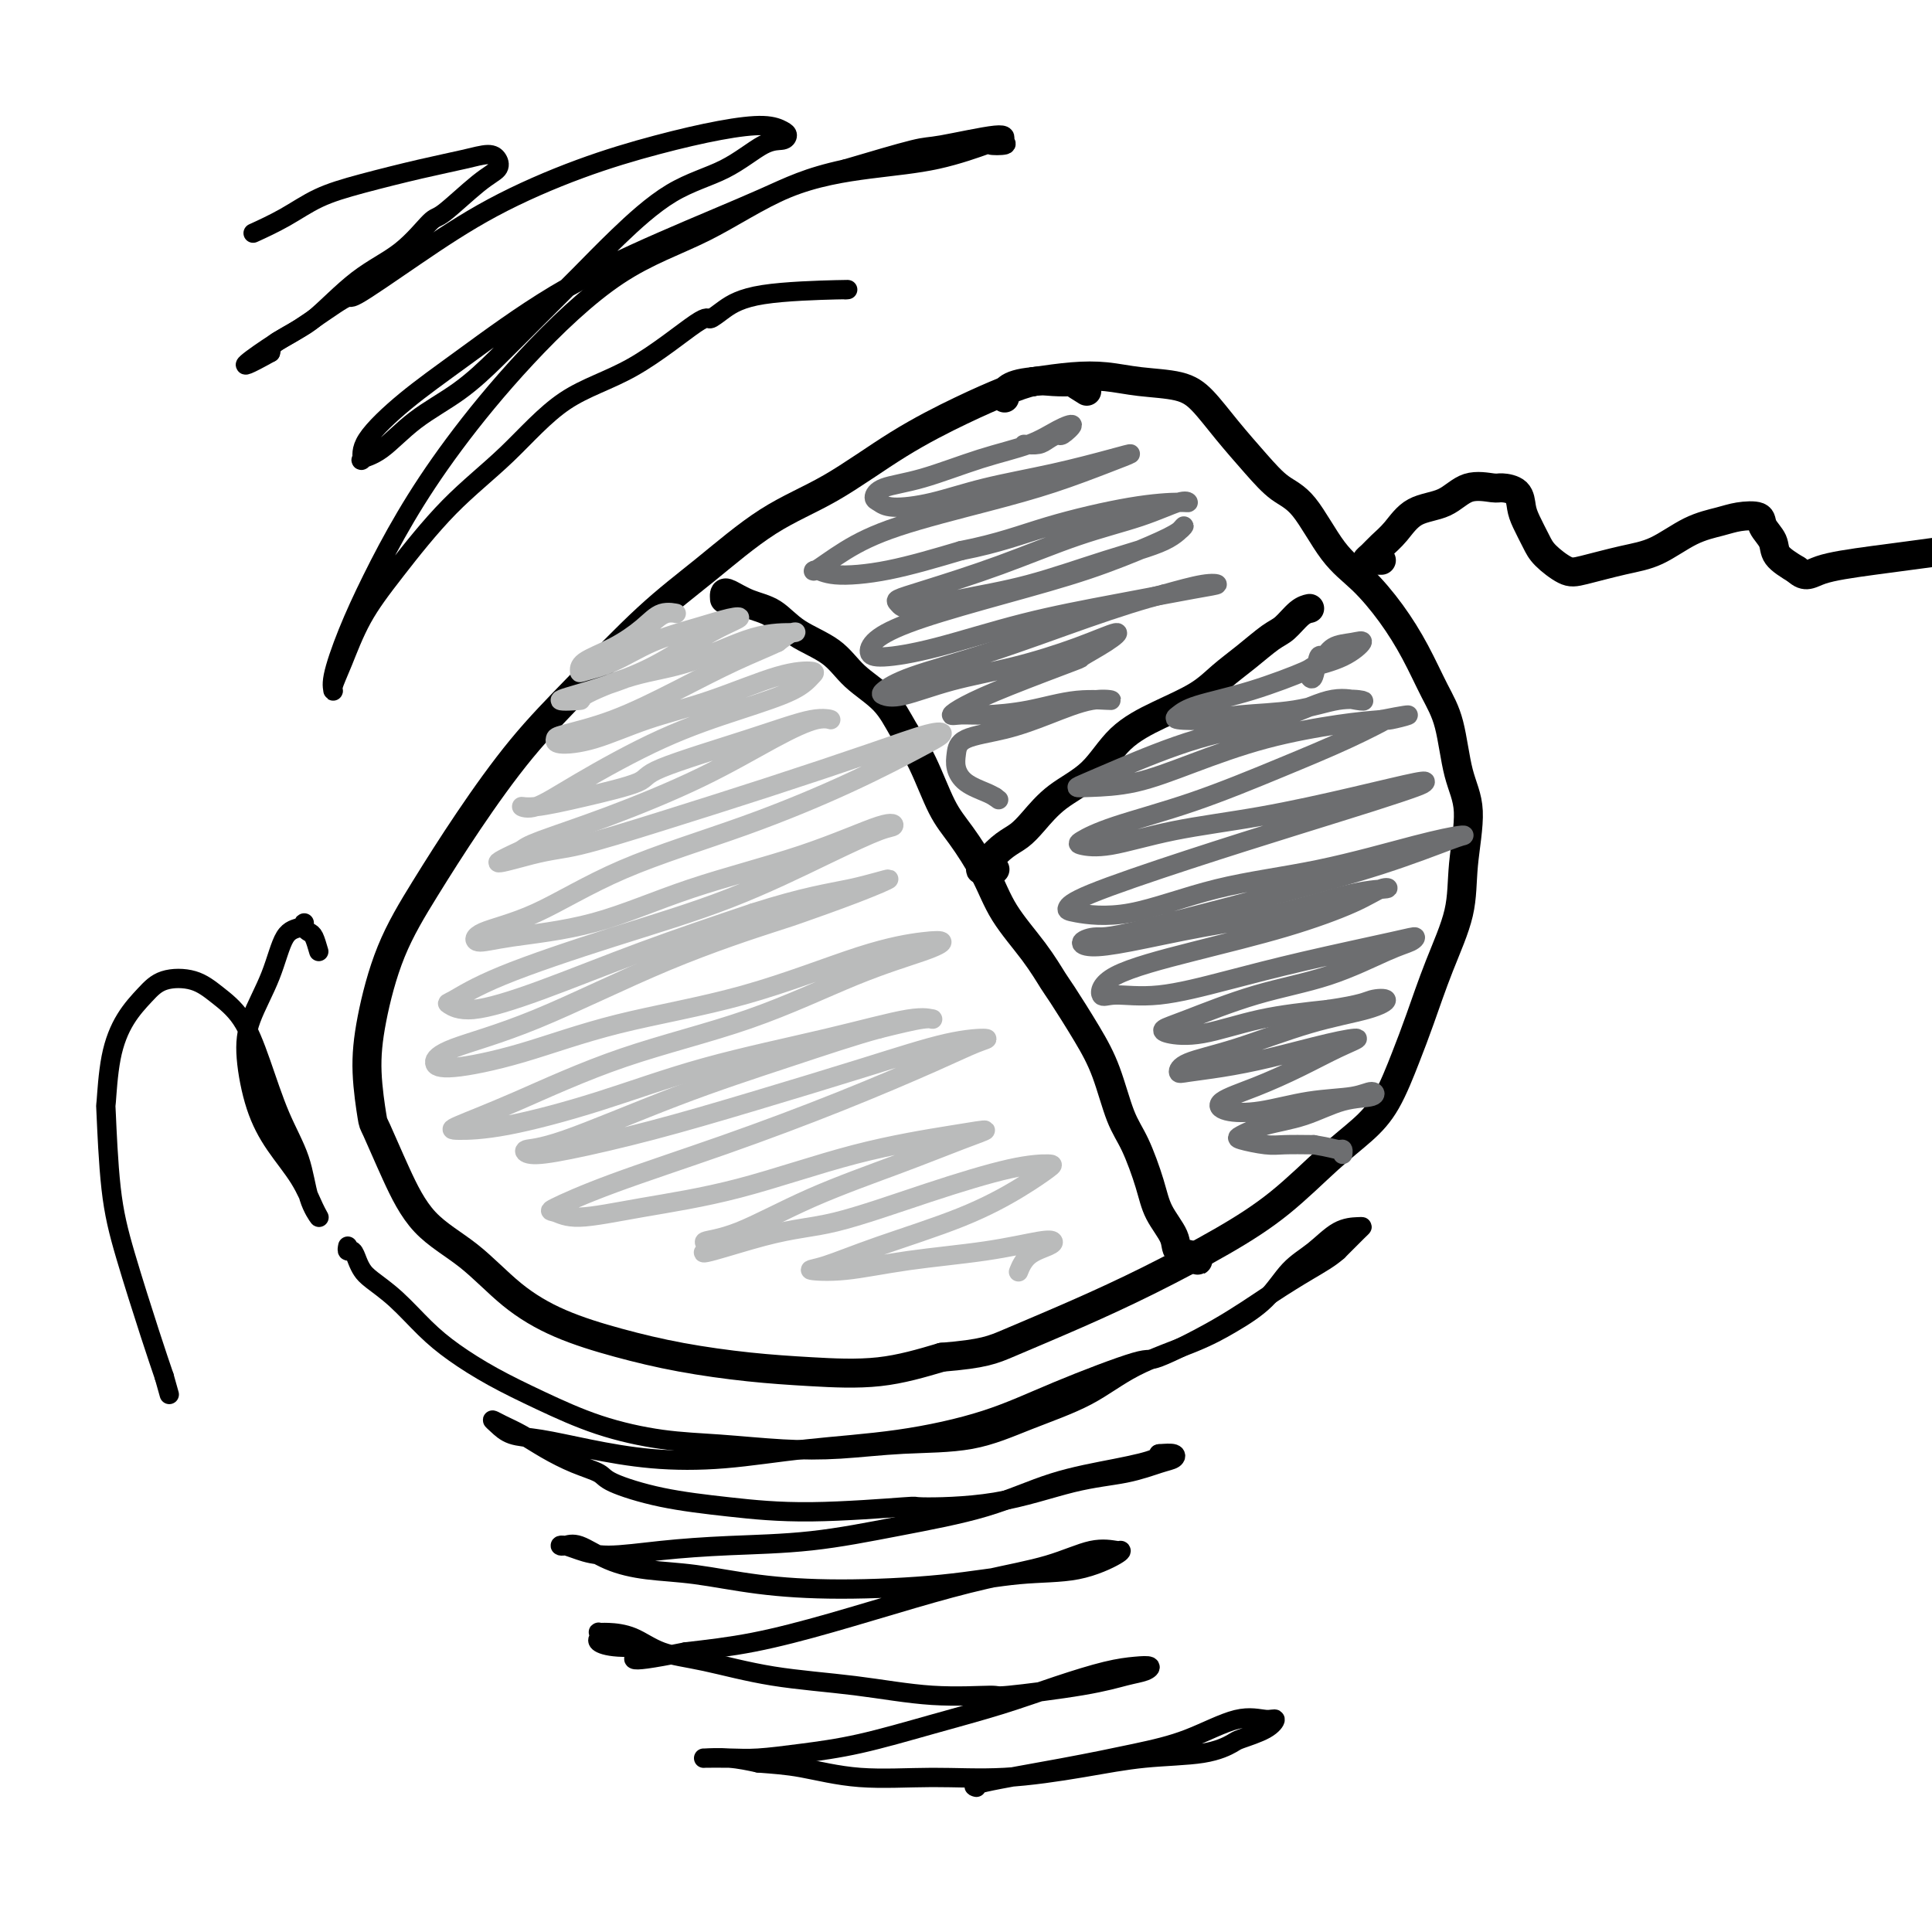 <svg viewBox='0 0 400 400' version='1.1' xmlns='http://www.w3.org/2000/svg' xmlns:xlink='http://www.w3.org/1999/xlink'><g fill='none' stroke='#000000' stroke-width='6' stroke-linecap='round' stroke-linejoin='round'><path d='M225,81c-1.366,-0.843 -2.732,-1.685 -3,-2c-0.268,-0.315 0.563,-0.102 0,0c-0.563,0.102 -2.521,0.095 -4,0c-1.479,-0.095 -2.480,-0.277 -4,0c-1.520,0.277 -3.559,1.013 -6,2c-2.441,0.987 -5.285,2.225 -9,4c-3.715,1.775 -8.300,4.088 -13,7c-4.700,2.912 -9.516,6.423 -14,9c-4.484,2.577 -8.638,4.219 -13,7c-4.362,2.781 -8.932,6.702 -13,10c-4.068,3.298 -7.632,5.973 -12,10c-4.368,4.027 -9.539,9.406 -14,14c-4.461,4.594 -8.210,8.402 -12,13c-3.790,4.598 -7.619,9.985 -11,15c-3.381,5.015 -6.314,9.656 -9,14c-2.686,4.344 -5.125,8.390 -7,13c-1.875,4.610 -3.185,9.782 -4,14c-0.815,4.218 -1.135,7.481 -1,11c0.135,3.519 0.725,7.295 1,9c0.275,1.705 0.236,1.340 1,3c0.764,1.660 2.331,5.346 4,9c1.669,3.654 3.442,7.275 6,10c2.558,2.725 5.903,4.554 9,7c3.097,2.446 5.947,5.510 9,8c3.053,2.490 6.308,4.408 10,6c3.692,1.592 7.819,2.860 12,4c4.181,1.140 8.416,2.154 13,3c4.584,0.846 9.517,1.526 14,2c4.483,0.474 8.515,0.743 13,1c4.485,0.257 9.424,0.502 14,0c4.576,-0.502 8.788,-1.751 13,-3'/><path d='M195,281c8.699,-0.711 10.447,-1.487 14,-3c3.553,-1.513 8.909,-3.761 14,-6c5.091,-2.239 9.915,-4.467 15,-7c5.085,-2.533 10.432,-5.369 15,-8c4.568,-2.631 8.357,-5.055 12,-8c3.643,-2.945 7.138,-6.411 10,-9c2.862,-2.589 5.090,-4.302 7,-6c1.910,-1.698 3.503,-3.381 5,-6c1.497,-2.619 2.897,-6.172 4,-9c1.103,-2.828 1.909,-4.929 3,-8c1.091,-3.071 2.468,-7.110 4,-11c1.532,-3.890 3.218,-7.631 4,-11c0.782,-3.369 0.660,-6.365 1,-10c0.340,-3.635 1.141,-7.908 1,-11c-0.141,-3.092 -1.225,-5.003 -2,-8c-0.775,-2.997 -1.241,-7.081 -2,-10c-0.759,-2.919 -1.811,-4.674 -3,-7c-1.189,-2.326 -2.516,-5.225 -4,-8c-1.484,-2.775 -3.127,-5.427 -5,-8c-1.873,-2.573 -3.976,-5.067 -6,-7c-2.024,-1.933 -3.969,-3.306 -6,-6c-2.031,-2.694 -4.150,-6.710 -6,-9c-1.850,-2.290 -3.432,-2.855 -5,-4c-1.568,-1.145 -3.120,-2.870 -5,-5c-1.880,-2.130 -4.086,-4.665 -6,-7c-1.914,-2.335 -3.534,-4.469 -5,-6c-1.466,-1.531 -2.777,-2.460 -5,-3c-2.223,-0.540 -5.359,-0.691 -8,-1c-2.641,-0.309 -4.788,-0.775 -7,-1c-2.212,-0.225 -4.489,-0.207 -7,0c-2.511,0.207 -5.255,0.604 -8,1'/><path d='M214,79c-6.000,0.511 -6.000,2.289 -6,3c0.000,0.711 0.000,0.356 0,0'/><path d='M150,124c-0.025,-0.371 -0.050,-0.742 0,-1c0.050,-0.258 0.176,-0.401 1,0c0.824,0.401 2.346,1.348 4,2c1.654,0.652 3.440,1.008 5,2c1.560,0.992 2.896,2.619 5,4c2.104,1.381 4.978,2.514 7,4c2.022,1.486 3.191,3.324 5,5c1.809,1.676 4.257,3.190 6,5c1.743,1.810 2.781,3.917 4,6c1.219,2.083 2.620,4.144 4,7c1.380,2.856 2.739,6.509 4,9c1.261,2.491 2.425,3.820 4,6c1.575,2.180 3.560,5.212 5,8c1.440,2.788 2.335,5.332 4,8c1.665,2.668 4.101,5.462 6,8c1.899,2.538 3.260,4.821 4,6c0.740,1.179 0.858,1.252 2,3c1.142,1.748 3.307,5.169 5,8c1.693,2.831 2.913,5.071 4,8c1.087,2.929 2.039,6.548 3,9c0.961,2.452 1.929,3.736 3,6c1.071,2.264 2.245,5.509 3,8c0.755,2.491 1.092,4.227 2,6c0.908,1.773 2.387,3.582 3,5c0.613,1.418 0.360,2.446 1,3c0.640,0.554 2.171,0.633 3,1c0.829,0.367 0.954,1.022 1,1c0.046,-0.022 0.013,-0.721 0,-1c-0.013,-0.279 -0.007,-0.140 0,0'/><path d='M206,180c-0.169,0.011 -0.338,0.021 -1,0c-0.662,-0.021 -1.818,-0.074 -2,0c-0.182,0.074 0.610,0.275 1,0c0.390,-0.275 0.376,-1.028 1,-2c0.624,-0.972 1.884,-2.165 3,-3c1.116,-0.835 2.087,-1.314 3,-2c0.913,-0.686 1.767,-1.579 3,-3c1.233,-1.421 2.847,-3.370 5,-5c2.153,-1.630 4.847,-2.943 7,-5c2.153,-2.057 3.764,-4.860 6,-7c2.236,-2.140 5.095,-3.617 8,-5c2.905,-1.383 5.855,-2.673 8,-4c2.145,-1.327 3.484,-2.692 5,-4c1.516,-1.308 3.209,-2.561 5,-4c1.791,-1.439 3.682,-3.065 5,-4c1.318,-0.935 2.065,-1.178 3,-2c0.935,-0.822 2.060,-2.221 3,-3c0.940,-0.779 1.697,-0.937 2,-1c0.303,-0.063 0.151,-0.032 0,0'/><path d='M286,116c-0.345,0.005 -0.690,0.010 -1,0c-0.310,-0.010 -0.586,-0.035 -1,0c-0.414,0.035 -0.966,0.129 -1,0c-0.034,-0.129 0.451,-0.480 1,-1c0.549,-0.520 1.163,-1.208 2,-2c0.837,-0.792 1.898,-1.686 3,-3c1.102,-1.314 2.244,-3.046 4,-4c1.756,-0.954 4.127,-1.130 6,-2c1.873,-0.870 3.247,-2.434 5,-3c1.753,-0.566 3.883,-0.133 5,0c1.117,0.133 1.220,-0.032 2,0c0.780,0.032 2.238,0.262 3,1c0.762,0.738 0.830,1.984 1,3c0.170,1.016 0.443,1.801 1,3c0.557,1.199 1.400,2.812 2,4c0.600,1.188 0.959,1.950 2,3c1.041,1.050 2.766,2.387 4,3c1.234,0.613 1.979,0.501 4,0c2.021,-0.501 5.320,-1.392 8,-2c2.680,-0.608 4.743,-0.935 7,-2c2.257,-1.065 4.708,-2.869 7,-4c2.292,-1.131 4.425,-1.590 6,-2c1.575,-0.410 2.591,-0.770 4,-1c1.409,-0.230 3.212,-0.330 4,0c0.788,0.330 0.562,1.088 1,2c0.438,0.912 1.541,1.976 2,3c0.459,1.024 0.274,2.007 1,3c0.726,0.993 2.363,1.997 4,3'/><path d='M372,118c1.916,1.795 2.707,0.782 5,0c2.293,-0.782 6.089,-1.333 11,-2c4.911,-0.667 10.938,-1.449 15,-2c4.062,-0.551 6.161,-0.872 7,-1c0.839,-0.128 0.420,-0.064 0,0'/></g>
<g fill='none' stroke='#BABBBB' stroke-width='4' stroke-linecap='round' stroke-linejoin='round'><path d='M135,129c0.973,-0.862 1.946,-1.725 3,-2c1.054,-0.275 2.187,0.037 2,0c-0.187,-0.037 -1.696,-0.423 -3,0c-1.304,0.423 -2.403,1.656 -4,3c-1.597,1.344 -3.694,2.801 -6,4c-2.306,1.199 -4.823,2.141 -6,3c-1.177,0.859 -1.013,1.636 -1,2c0.013,0.364 -0.124,0.315 1,0c1.124,-0.315 3.509,-0.895 6,-2c2.491,-1.105 5.088,-2.736 8,-4c2.912,-1.264 6.137,-2.160 9,-3c2.863,-0.840 5.363,-1.625 7,-2c1.637,-0.375 2.412,-0.340 2,0c-0.412,0.340 -2.011,0.985 -4,2c-1.989,1.015 -4.370,2.402 -7,4c-2.630,1.598 -5.511,3.409 -9,5c-3.489,1.591 -7.586,2.963 -11,4c-3.414,1.037 -6.146,1.739 -6,2c0.146,0.261 3.169,0.080 4,0c0.831,-0.080 -0.530,-0.060 1,-1c1.530,-0.940 5.949,-2.842 10,-4c4.051,-1.158 7.732,-1.573 12,-3c4.268,-1.427 9.123,-3.867 13,-5c3.877,-1.133 6.774,-0.959 8,-1c1.226,-0.041 0.779,-0.297 0,0c-0.779,0.297 -1.889,1.149 -3,2'/><path d='M161,133c-1.944,0.937 -5.305,2.278 -9,4c-3.695,1.722 -7.723,3.824 -12,6c-4.277,2.176 -8.802,4.425 -13,6c-4.198,1.575 -8.067,2.476 -10,3c-1.933,0.524 -1.928,0.670 -2,1c-0.072,0.330 -0.219,0.845 1,1c1.219,0.155 3.805,-0.050 7,-1c3.195,-0.950 6.998,-2.645 11,-4c4.002,-1.355 8.204,-2.369 13,-4c4.796,-1.631 10.188,-3.880 14,-5c3.812,-1.120 6.045,-1.112 7,-1c0.955,0.112 0.632,0.328 0,1c-0.632,0.672 -1.572,1.799 -4,3c-2.428,1.201 -6.344,2.475 -11,4c-4.656,1.525 -10.052,3.300 -16,6c-5.948,2.700 -12.446,6.326 -17,9c-4.554,2.674 -7.163,4.395 -9,5c-1.837,0.605 -2.902,0.093 -3,0c-0.098,-0.093 0.772,0.233 3,0c2.228,-0.233 5.814,-1.027 10,-2c4.186,-0.973 8.973,-2.127 11,-3c2.027,-0.873 1.294,-1.466 5,-3c3.706,-1.534 11.849,-4.010 18,-6c6.151,-1.990 10.308,-3.494 13,-4c2.692,-0.506 3.918,-0.012 4,0c0.082,0.012 -0.979,-0.456 -3,0c-2.021,0.456 -5.003,1.838 -9,4c-3.997,2.162 -9.010,5.105 -15,8c-5.990,2.895 -12.959,5.741 -19,8c-6.041,2.259 -11.155,3.931 -14,5c-2.845,1.069 -3.423,1.534 -4,2'/><path d='M108,176c-9.853,4.467 -2.486,2.135 2,1c4.486,-1.135 6.090,-1.071 10,-2c3.910,-0.929 10.126,-2.849 17,-5c6.874,-2.151 14.407,-4.532 22,-7c7.593,-2.468 15.246,-5.024 21,-7c5.754,-1.976 9.611,-3.371 12,-4c2.389,-0.629 3.312,-0.490 3,0c-0.312,0.490 -1.859,1.331 -5,3c-3.141,1.669 -7.875,4.165 -14,7c-6.125,2.835 -13.641,6.007 -22,9c-8.359,2.993 -17.561,5.805 -25,9c-7.439,3.195 -13.115,6.774 -18,9c-4.885,2.226 -8.981,3.101 -11,4c-2.019,0.899 -1.963,1.822 -1,2c0.963,0.178 2.832,-0.388 7,-1c4.168,-0.612 10.635,-1.271 17,-3c6.365,-1.729 12.630,-4.529 20,-7c7.370,-2.471 15.847,-4.612 23,-7c7.153,-2.388 12.981,-5.022 16,-6c3.019,-0.978 3.227,-0.299 3,0c-0.227,0.299 -0.890,0.217 -3,1c-2.110,0.783 -5.669,2.431 -11,5c-5.331,2.569 -12.436,6.060 -20,9c-7.564,2.940 -15.587,5.330 -24,8c-8.413,2.670 -17.216,5.621 -23,8c-5.784,2.379 -8.547,4.187 -10,5c-1.453,0.813 -1.594,0.632 -1,1c0.594,0.368 1.922,1.284 5,1c3.078,-0.284 7.906,-1.769 14,-4c6.094,-2.231 13.456,-5.209 21,-8c7.544,-2.791 15.272,-5.396 23,-8'/><path d='M156,189c10.783,-3.454 15.742,-4.090 20,-5c4.258,-0.910 7.817,-2.095 8,-2c0.183,0.095 -3.009,1.469 -7,3c-3.991,1.531 -8.781,3.218 -11,4c-2.219,0.782 -1.868,0.661 -6,2c-4.132,1.339 -12.749,4.140 -22,8c-9.251,3.860 -19.138,8.779 -27,12c-7.862,3.221 -13.699,4.743 -17,6c-3.301,1.257 -4.066,2.248 -4,3c0.066,0.752 0.963,1.264 4,1c3.037,-0.264 8.212,-1.304 14,-3c5.788,-1.696 12.187,-4.049 20,-6c7.813,-1.951 17.041,-3.499 26,-6c8.959,-2.501 17.650,-5.955 24,-8c6.350,-2.045 10.359,-2.681 13,-3c2.641,-0.319 3.916,-0.319 4,0c0.084,0.319 -1.021,0.958 -4,2c-2.979,1.042 -7.832,2.486 -14,5c-6.168,2.514 -13.651,6.099 -22,9c-8.349,2.901 -17.563,5.117 -26,8c-8.437,2.883 -16.098,6.434 -22,9c-5.902,2.566 -10.046,4.148 -12,5c-1.954,0.852 -1.718,0.974 0,1c1.718,0.026 4.917,-0.043 10,-1c5.083,-0.957 12.049,-2.802 19,-5c6.951,-2.198 13.886,-4.748 22,-7c8.114,-2.252 17.406,-4.206 25,-6c7.594,-1.794 13.489,-3.429 17,-4c3.511,-0.571 4.638,-0.077 5,0c0.362,0.077 -0.039,-0.264 -2,0c-1.961,0.264 -5.480,1.132 -9,2'/><path d='M182,213c-4.949,1.322 -11.821,3.626 -19,6c-7.179,2.374 -14.667,4.817 -23,8c-8.333,3.183 -17.513,7.105 -23,9c-5.487,1.895 -7.282,1.763 -8,2c-0.718,0.237 -0.360,0.844 1,1c1.360,0.156 3.722,-0.140 8,-1c4.278,-0.860 10.472,-2.283 17,-4c6.528,-1.717 13.389,-3.727 21,-6c7.611,-2.273 15.971,-4.810 23,-7c7.029,-2.190 12.728,-4.032 17,-5c4.272,-0.968 7.117,-1.063 8,-1c0.883,0.063 -0.198,0.283 -2,1c-1.802,0.717 -4.327,1.930 -9,4c-4.673,2.070 -11.496,4.998 -19,8c-7.504,3.002 -15.689,6.077 -24,9c-8.311,2.923 -16.747,5.692 -23,8c-6.253,2.308 -10.324,4.154 -12,5c-1.676,0.846 -0.956,0.691 0,1c0.956,0.309 2.147,1.082 5,1c2.853,-0.082 7.367,-1.018 13,-2c5.633,-0.982 12.386,-2.011 20,-4c7.614,-1.989 16.090,-4.940 24,-7c7.910,-2.060 15.253,-3.230 20,-4c4.747,-0.770 6.898,-1.142 7,-1c0.102,0.142 -1.845,0.797 -5,2c-3.155,1.203 -7.517,2.952 -13,5c-5.483,2.048 -12.088,4.394 -18,7c-5.912,2.606 -11.130,5.471 -15,7c-3.870,1.529 -6.391,1.723 -7,2c-0.609,0.277 0.696,0.639 2,1'/><path d='M148,258c-7.065,3.365 3.274,-0.223 10,-2c6.726,-1.777 9.841,-1.743 15,-3c5.159,-1.257 12.363,-3.805 19,-6c6.637,-2.195 12.708,-4.039 17,-5c4.292,-0.961 6.806,-1.041 8,-1c1.194,0.041 1.068,0.204 0,1c-1.068,0.796 -3.079,2.227 -6,4c-2.921,1.773 -6.752,3.888 -12,6c-5.248,2.112 -11.914,4.220 -17,6c-5.086,1.780 -8.592,3.232 -11,4c-2.408,0.768 -3.718,0.854 -3,1c0.718,0.146 3.464,0.354 7,0c3.536,-0.354 7.861,-1.269 13,-2c5.139,-0.731 11.091,-1.277 16,-2c4.909,-0.723 8.776,-1.622 11,-2c2.224,-0.378 2.806,-0.234 3,0c0.194,0.234 0.000,0.558 -1,1c-1.000,0.442 -2.808,1.004 -4,2c-1.192,0.996 -1.769,2.428 -2,3c-0.231,0.572 -0.115,0.286 0,0'/></g>
<g fill='none' stroke='#6D6E70' stroke-width='4' stroke-linecap='round' stroke-linejoin='round'><path d='M212,92c1.099,0.078 2.199,0.157 3,0c0.801,-0.157 1.304,-0.548 2,-1c0.696,-0.452 1.587,-0.963 2,-1c0.413,-0.037 0.350,0.400 1,0c0.650,-0.400 2.015,-1.639 2,-2c-0.015,-0.361 -1.408,0.154 -3,1c-1.592,0.846 -3.384,2.023 -6,3c-2.616,0.977 -6.058,1.753 -10,3c-3.942,1.247 -8.386,2.965 -12,4c-3.614,1.035 -6.400,1.386 -8,2c-1.600,0.614 -2.014,1.490 -2,2c0.014,0.510 0.455,0.654 1,1c0.545,0.346 1.194,0.896 3,1c1.806,0.104 4.767,-0.236 8,-1c3.233,-0.764 6.737,-1.952 11,-3c4.263,-1.048 9.286,-1.957 14,-3c4.714,-1.043 9.118,-2.220 12,-3c2.882,-0.780 4.242,-1.165 4,-1c-0.242,0.165 -2.085,0.878 -5,2c-2.915,1.122 -6.901,2.652 -11,4c-4.099,1.348 -8.312,2.514 -14,4c-5.688,1.486 -12.852,3.292 -18,5c-5.148,1.708 -8.282,3.319 -11,5c-2.718,1.681 -5.021,3.434 -6,4c-0.979,0.566 -0.634,-0.054 0,0c0.634,0.054 1.555,0.784 4,1c2.445,0.216 6.413,-0.081 11,-1c4.587,-0.919 9.794,-2.459 15,-4'/><path d='M199,114c7.840,-1.526 12.438,-3.339 18,-5c5.562,-1.661 12.086,-3.168 17,-4c4.914,-0.832 8.216,-0.987 10,-1c1.784,-0.013 2.050,0.116 2,0c-0.050,-0.116 -0.417,-0.477 -2,0c-1.583,0.477 -4.383,1.791 -8,3c-3.617,1.209 -8.052,2.312 -13,4c-4.948,1.688 -10.408,3.960 -16,6c-5.592,2.040 -11.317,3.847 -15,5c-3.683,1.153 -5.323,1.650 -6,2c-0.677,0.350 -0.392,0.551 0,1c0.392,0.449 0.891,1.145 3,1c2.109,-0.145 5.826,-1.133 10,-2c4.174,-0.867 8.803,-1.614 14,-3c5.197,-1.386 10.963,-3.411 16,-5c5.037,-1.589 9.346,-2.740 12,-4c2.654,-1.260 3.654,-2.628 4,-3c0.346,-0.372 0.038,0.252 -1,1c-1.038,0.748 -2.806,1.621 -6,3c-3.194,1.379 -7.813,3.266 -13,5c-5.187,1.734 -10.941,3.317 -17,5c-6.059,1.683 -12.423,3.467 -17,5c-4.577,1.533 -7.367,2.816 -9,4c-1.633,1.184 -2.108,2.270 -2,3c0.108,0.730 0.801,1.103 3,1c2.199,-0.103 5.905,-0.682 11,-2c5.095,-1.318 11.581,-3.374 18,-5c6.419,-1.626 12.773,-2.822 19,-4c6.227,-1.178 12.329,-2.336 16,-3c3.671,-0.664 4.911,-0.833 5,-1c0.089,-0.167 -0.975,-0.334 -3,0c-2.025,0.334 -5.013,1.167 -8,2'/><path d='M241,123c-4.347,1.086 -9.713,2.802 -16,5c-6.287,2.198 -13.495,4.879 -20,7c-6.505,2.121 -12.308,3.684 -16,5c-3.692,1.316 -5.274,2.387 -6,3c-0.726,0.613 -0.596,0.769 0,1c0.596,0.231 1.657,0.536 4,0c2.343,-0.536 5.967,-1.915 10,-3c4.033,-1.085 8.476,-1.877 13,-3c4.524,-1.123 9.128,-2.578 13,-4c3.872,-1.422 7.011,-2.810 8,-3c0.989,-0.190 -0.171,0.820 -2,2c-1.829,1.180 -4.327,2.530 -5,3c-0.673,0.470 0.479,0.059 -2,1c-2.479,0.941 -8.589,3.233 -13,5c-4.411,1.767 -7.121,3.008 -9,4c-1.879,0.992 -2.926,1.736 -3,2c-0.074,0.264 0.824,0.047 2,0c1.176,-0.047 2.629,0.076 5,0c2.371,-0.076 5.660,-0.351 9,-1c3.340,-0.649 6.733,-1.670 10,-2c3.267,-0.330 6.410,0.032 7,0c0.590,-0.032 -1.372,-0.459 -4,0c-2.628,0.459 -5.921,1.802 -9,3c-3.079,1.198 -5.946,2.250 -9,3c-3.054,0.750 -6.297,1.199 -8,2c-1.703,0.801 -1.865,1.955 -2,3c-0.135,1.045 -0.242,1.981 0,3c0.242,1.019 0.834,2.120 2,3c1.166,0.880 2.904,1.537 4,2c1.096,0.463 1.548,0.731 2,1'/><path d='M206,165c1.333,1.000 0.667,0.500 0,0'/><path d='M271,140c0.331,0.467 0.661,0.935 1,0c0.339,-0.935 0.685,-3.272 1,-4c0.315,-0.728 0.597,0.154 1,0c0.403,-0.154 0.926,-1.344 2,-2c1.074,-0.656 2.699,-0.778 4,-1c1.301,-0.222 2.279,-0.544 2,0c-0.279,0.544 -1.814,1.955 -4,3c-2.186,1.045 -5.023,1.722 -6,2c-0.977,0.278 -0.095,0.155 -2,1c-1.905,0.845 -6.598,2.658 -11,4c-4.402,1.342 -8.515,2.213 -11,3c-2.485,0.787 -3.344,1.491 -4,2c-0.656,0.509 -1.111,0.822 0,1c1.111,0.178 3.787,0.219 6,0c2.213,-0.219 3.962,-0.699 7,-1c3.038,-0.301 7.363,-0.424 11,-1c3.637,-0.576 6.585,-1.606 9,-2c2.415,-0.394 4.297,-0.152 5,0c0.703,0.152 0.226,0.215 -1,0c-1.226,-0.215 -3.203,-0.706 -6,0c-2.797,0.706 -6.415,2.610 -11,4c-4.585,1.390 -10.138,2.268 -16,4c-5.862,1.732 -12.033,4.320 -16,6c-3.967,1.680 -5.730,2.454 -7,3c-1.270,0.546 -2.045,0.866 -2,1c0.045,0.134 0.911,0.082 3,0c2.089,-0.082 5.399,-0.193 9,-1c3.601,-0.807 7.491,-2.309 12,-4c4.509,-1.691 9.637,-3.571 15,-5c5.363,-1.429 10.961,-2.408 15,-3c4.039,-0.592 6.520,-0.796 9,-1'/><path d='M286,149c9.865,-1.965 4.027,-0.379 2,0c-2.027,0.379 -0.242,-0.450 -1,0c-0.758,0.450 -4.060,2.180 -8,4c-3.940,1.820 -8.520,3.731 -14,6c-5.480,2.269 -11.862,4.898 -18,7c-6.138,2.102 -12.034,3.679 -16,5c-3.966,1.321 -6.003,2.388 -7,3c-0.997,0.612 -0.955,0.768 0,1c0.955,0.232 2.824,0.538 6,0c3.176,-0.538 7.661,-1.920 13,-3c5.339,-1.080 11.534,-1.857 18,-3c6.466,-1.143 13.202,-2.652 19,-4c5.798,-1.348 10.656,-2.533 13,-3c2.344,-0.467 2.173,-0.214 2,0c-0.173,0.214 -0.346,0.389 -2,1c-1.654,0.611 -4.787,1.659 -9,3c-4.213,1.341 -9.507,2.975 -16,5c-6.493,2.025 -14.185,4.442 -22,7c-7.815,2.558 -15.753,5.258 -20,7c-4.247,1.742 -4.805,2.527 -5,3c-0.195,0.473 -0.029,0.636 2,1c2.029,0.364 5.920,0.931 11,0c5.080,-0.931 11.347,-3.360 18,-5c6.653,-1.640 13.690,-2.492 21,-4c7.310,-1.508 14.893,-3.672 20,-5c5.107,-1.328 7.739,-1.820 9,-2c1.261,-0.180 1.150,-0.048 1,0c-0.150,0.048 -0.339,0.013 -3,1c-2.661,0.987 -7.793,2.997 -14,5c-6.207,2.003 -13.488,4.001 -21,6c-7.512,1.999 -15.256,4.000 -23,6'/><path d='M242,191c-12.486,3.421 -13.702,2.974 -15,3c-1.298,0.026 -2.680,0.525 -3,1c-0.320,0.475 0.422,0.926 2,1c1.578,0.074 3.993,-0.228 8,-1c4.007,-0.772 9.605,-2.013 15,-3c5.395,-0.987 10.585,-1.721 16,-3c5.415,-1.279 11.053,-3.102 15,-4c3.947,-0.898 6.204,-0.870 7,-1c0.796,-0.130 0.133,-0.416 -1,0c-1.133,0.416 -2.736,1.534 -6,3c-3.264,1.466 -8.190,3.278 -14,5c-5.810,1.722 -12.504,3.353 -19,5c-6.496,1.647 -12.793,3.309 -16,5c-3.207,1.691 -3.325,3.412 -3,4c0.325,0.588 1.091,0.042 3,0c1.909,-0.042 4.960,0.419 9,0c4.040,-0.419 9.067,-1.717 14,-3c4.933,-1.283 9.771,-2.551 16,-4c6.229,-1.449 13.850,-3.080 18,-4c4.150,-0.920 4.831,-1.130 5,-1c0.169,0.130 -0.173,0.598 -1,1c-0.827,0.402 -2.138,0.738 -5,2c-2.862,1.262 -7.276,3.452 -12,5c-4.724,1.548 -9.760,2.456 -15,4c-5.240,1.544 -10.684,3.725 -14,5c-3.316,1.275 -4.505,1.646 -5,2c-0.495,0.354 -0.298,0.693 1,1c1.298,0.307 3.696,0.583 7,0c3.304,-0.583 7.516,-2.024 12,-3c4.484,-0.976 9.242,-1.488 14,-2'/><path d='M275,209c7.089,-1.047 7.811,-1.665 9,-2c1.189,-0.335 2.844,-0.385 3,0c0.156,0.385 -1.188,1.207 -4,2c-2.812,0.793 -7.091,1.558 -12,3c-4.909,1.442 -10.449,3.561 -15,5c-4.551,1.439 -8.114,2.199 -10,3c-1.886,0.801 -2.096,1.644 -2,2c0.096,0.356 0.498,0.224 2,0c1.502,-0.224 4.102,-0.539 7,-1c2.898,-0.461 6.092,-1.068 10,-2c3.908,-0.932 8.530,-2.188 12,-3c3.470,-0.812 5.787,-1.179 6,-1c0.213,0.179 -1.677,0.902 -4,2c-2.323,1.098 -5.077,2.569 -8,4c-2.923,1.431 -6.015,2.821 -9,4c-2.985,1.179 -5.863,2.145 -7,3c-1.137,0.855 -0.533,1.597 1,2c1.533,0.403 3.995,0.465 7,0c3.005,-0.465 6.554,-1.458 10,-2c3.446,-0.542 6.788,-0.633 9,-1c2.212,-0.367 3.293,-1.011 4,-1c0.707,0.011 1.041,0.675 0,1c-1.041,0.325 -3.456,0.310 -6,1c-2.544,0.690 -5.215,2.083 -8,3c-2.785,0.917 -5.682,1.356 -8,2c-2.318,0.644 -4.058,1.493 -5,2c-0.942,0.507 -1.088,0.672 0,1c1.088,0.328 3.408,0.819 5,1c1.592,0.181 2.455,0.052 4,0c1.545,-0.052 3.773,-0.026 6,0'/><path d='M272,237c3.392,0.552 4.373,0.931 5,1c0.627,0.069 0.900,-0.174 1,0c0.100,0.174 0.029,0.764 0,1c-0.029,0.236 -0.014,0.118 0,0'/></g>
<g fill='none' stroke='#000000' stroke-width='4' stroke-linecap='round' stroke-linejoin='round'><path d='M72,258c-0.089,0.470 -0.178,0.940 0,1c0.178,0.060 0.622,-0.289 1,0c0.378,0.289 0.690,1.217 1,2c0.310,0.783 0.618,1.422 1,2c0.382,0.578 0.839,1.094 2,2c1.161,0.906 3.026,2.201 5,4c1.974,1.799 4.059,4.102 6,6c1.941,1.898 3.740,3.391 6,5c2.260,1.609 4.983,3.334 8,5c3.017,1.666 6.329,3.273 10,5c3.671,1.727 7.701,3.574 12,5c4.299,1.426 8.866,2.431 13,3c4.134,0.569 7.833,0.702 12,1c4.167,0.298 8.801,0.762 13,1c4.199,0.238 7.965,0.250 12,0c4.035,-0.250 8.341,-0.761 13,-1c4.659,-0.239 9.672,-0.206 14,-1c4.328,-0.794 7.971,-2.417 12,-4c4.029,-1.583 8.443,-3.128 12,-5c3.557,-1.872 6.257,-4.073 10,-6c3.743,-1.927 8.531,-3.582 12,-5c3.469,-1.418 5.620,-2.601 8,-4c2.380,-1.399 4.988,-3.016 7,-5c2.012,-1.984 3.429,-4.336 5,-6c1.571,-1.664 3.296,-2.641 5,-4c1.704,-1.359 3.388,-3.099 5,-4c1.612,-0.901 3.154,-0.963 4,-1c0.846,-0.037 0.997,-0.048 1,0c0.003,0.048 -0.142,0.157 -1,1c-0.858,0.843 -2.429,2.422 -4,4'/><path d='M277,259c-1.621,1.463 -3.672,2.622 -6,4c-2.328,1.378 -4.932,2.975 -8,5c-3.068,2.025 -6.601,4.477 -11,7c-4.399,2.523 -9.665,5.117 -12,6c-2.335,0.883 -1.740,0.056 -5,1c-3.260,0.944 -10.374,3.657 -16,6c-5.626,2.343 -9.762,4.314 -15,6c-5.238,1.686 -11.576,3.087 -18,4c-6.424,0.913 -12.933,1.338 -19,2c-6.067,0.662 -11.691,1.563 -17,2c-5.309,0.437 -10.305,0.412 -15,0c-4.695,-0.412 -9.091,-1.211 -13,-2c-3.909,-0.789 -7.330,-1.568 -10,-2c-2.670,-0.432 -4.589,-0.517 -6,-1c-1.411,-0.483 -2.315,-1.364 -3,-2c-0.685,-0.636 -1.150,-1.026 -1,-1c0.150,0.026 0.916,0.468 2,1c1.084,0.532 2.487,1.153 4,2c1.513,0.847 3.136,1.921 5,3c1.864,1.079 3.969,2.162 6,3c2.031,0.838 3.990,1.431 5,2c1.010,0.569 1.072,1.115 3,2c1.928,0.885 5.720,2.108 10,3c4.280,0.892 9.046,1.454 14,2c4.954,0.546 10.095,1.075 17,1c6.905,-0.075 15.573,-0.754 19,-1c3.427,-0.246 1.614,-0.059 4,0c2.386,0.059 8.972,-0.011 15,-1c6.028,-0.989 11.498,-2.896 16,-4c4.502,-1.104 8.035,-1.406 11,-2c2.965,-0.594 5.362,-1.479 7,-2c1.638,-0.521 2.518,-0.679 3,-1c0.482,-0.321 0.566,-0.806 0,-1c-0.566,-0.194 -1.783,-0.097 -3,0'/><path d='M240,301c-0.372,-0.019 0.198,0.434 -1,1c-1.198,0.566 -4.164,1.244 -8,2c-3.836,0.756 -8.544,1.589 -13,3c-4.456,1.411 -8.662,3.400 -14,5c-5.338,1.600 -11.809,2.811 -18,4c-6.191,1.189 -12.102,2.354 -18,3c-5.898,0.646 -11.783,0.772 -17,1c-5.217,0.228 -9.766,0.558 -14,1c-4.234,0.442 -8.152,0.995 -11,1c-2.848,0.005 -4.627,-0.537 -6,-1c-1.373,-0.463 -2.341,-0.847 -3,-1c-0.659,-0.153 -1.009,-0.076 -1,0c0.009,0.076 0.377,0.152 1,0c0.623,-0.152 1.503,-0.532 3,0c1.497,0.532 3.613,1.975 6,3c2.387,1.025 5.044,1.632 8,2c2.956,0.368 6.211,0.498 10,1c3.789,0.502 8.113,1.377 13,2c4.887,0.623 10.336,0.994 17,1c6.664,0.006 14.542,-0.352 21,-1c6.458,-0.648 11.495,-1.584 16,-2c4.505,-0.416 8.477,-0.310 12,-1c3.523,-0.690 6.598,-2.176 8,-3c1.402,-0.824 1.130,-0.987 1,-1c-0.130,-0.013 -0.119,0.123 -1,0c-0.881,-0.123 -2.654,-0.505 -5,0c-2.346,0.505 -5.265,1.896 -9,3c-3.735,1.104 -8.285,1.920 -13,3c-4.715,1.080 -9.594,2.423 -15,4c-5.406,1.577 -11.340,3.386 -17,5c-5.660,1.614 -11.046,3.033 -16,4c-4.954,0.967 -9.477,1.484 -14,2'/><path d='M142,342c-15.568,3.142 -9.989,0.996 -9,0c0.989,-0.996 -2.612,-0.841 -5,-1c-2.388,-0.159 -3.565,-0.631 -4,-1c-0.435,-0.369 -0.130,-0.634 0,-1c0.130,-0.366 0.086,-0.834 0,-1c-0.086,-0.166 -0.214,-0.029 0,0c0.214,0.029 0.768,-0.049 2,0c1.232,0.049 3.140,0.225 5,1c1.860,0.775 3.670,2.149 6,3c2.330,0.851 5.180,1.180 9,2c3.820,0.820 8.612,2.130 14,3c5.388,0.870 11.373,1.299 17,2c5.627,0.701 10.896,1.673 16,2c5.104,0.327 10.043,0.008 12,0c1.957,-0.008 0.933,0.296 4,0c3.067,-0.296 10.226,-1.190 15,-2c4.774,-0.810 7.163,-1.536 9,-2c1.837,-0.464 3.123,-0.666 4,-1c0.877,-0.334 1.347,-0.799 1,-1c-0.347,-0.201 -1.509,-0.137 -3,0c-1.491,0.137 -3.310,0.348 -6,1c-2.690,0.652 -6.249,1.747 -10,3c-3.751,1.253 -7.692,2.665 -12,4c-4.308,1.335 -8.982,2.592 -14,4c-5.018,1.408 -10.379,2.966 -15,4c-4.621,1.034 -8.501,1.545 -12,2c-3.499,0.455 -6.616,0.854 -9,1c-2.384,0.146 -4.036,0.038 -6,0c-1.964,-0.038 -4.239,-0.008 -5,0c-0.761,0.008 -0.008,-0.008 0,0c0.008,0.008 -0.729,0.041 0,0c0.729,-0.041 2.922,-0.154 5,0c2.078,0.154 4.039,0.577 6,1'/><path d='M157,365c3.206,0.258 5.721,0.403 9,1c3.279,0.597 7.323,1.645 12,2c4.677,0.355 9.989,0.016 15,0c5.011,-0.016 9.721,0.290 15,0c5.279,-0.290 11.127,-1.176 16,-2c4.873,-0.824 8.772,-1.585 13,-2c4.228,-0.415 8.784,-0.483 12,-1c3.216,-0.517 5.093,-1.482 6,-2c0.907,-0.518 0.845,-0.587 2,-1c1.155,-0.413 3.527,-1.170 5,-2c1.473,-0.830 2.046,-1.734 2,-2c-0.046,-0.266 -0.711,0.105 -2,0c-1.289,-0.105 -3.201,-0.687 -6,0c-2.799,0.687 -6.483,2.643 -10,4c-3.517,1.357 -6.865,2.115 -11,3c-4.135,0.885 -9.057,1.897 -15,3c-5.943,1.103 -12.908,2.297 -16,3c-3.092,0.703 -2.312,0.915 -2,1c0.312,0.085 0.156,0.042 0,0'/><path d='M175,60c0.634,-0.041 1.269,-0.082 -2,0c-3.269,0.082 -10.440,0.286 -15,1c-4.560,0.714 -6.508,1.939 -8,3c-1.492,1.061 -2.529,1.960 -3,2c-0.471,0.040 -0.375,-0.779 -3,1c-2.625,1.779 -7.971,6.156 -13,9c-5.029,2.844 -9.741,4.154 -14,7c-4.259,2.846 -8.065,7.229 -12,11c-3.935,3.771 -8.001,6.929 -12,11c-3.999,4.071 -7.933,9.053 -11,13c-3.067,3.947 -5.269,6.857 -7,10c-1.731,3.143 -2.992,6.519 -4,9c-1.008,2.481 -1.763,4.066 -2,5c-0.237,0.934 0.043,1.215 0,1c-0.043,-0.215 -0.409,-0.926 0,-3c0.409,-2.074 1.593,-5.511 3,-9c1.407,-3.489 3.036,-7.030 5,-11c1.964,-3.970 4.265,-8.371 7,-13c2.735,-4.629 5.906,-9.487 10,-15c4.094,-5.513 9.110,-11.680 15,-18c5.890,-6.320 12.653,-12.794 19,-17c6.347,-4.206 12.277,-6.143 18,-9c5.723,-2.857 11.239,-6.632 17,-9c5.761,-2.368 11.765,-3.327 17,-4c5.235,-0.673 9.699,-1.058 14,-2c4.301,-0.942 8.437,-2.440 10,-3c1.563,-0.560 0.552,-0.181 1,0c0.448,0.181 2.354,0.165 3,0c0.646,-0.165 0.032,-0.478 0,-1c-0.032,-0.522 0.517,-1.253 -2,-1c-2.517,0.253 -8.101,1.491 -11,2c-2.899,0.509 -3.114,0.288 -6,1c-2.886,0.712 -8.443,2.356 -14,4'/><path d='M175,35c-7.968,1.717 -11.387,3.509 -17,6c-5.613,2.491 -13.421,5.681 -21,9c-7.579,3.319 -14.930,6.767 -22,11c-7.070,4.233 -13.859,9.250 -19,13c-5.141,3.750 -8.636,6.231 -12,9c-3.364,2.769 -6.599,5.824 -8,8c-1.401,2.176 -0.968,3.474 -1,4c-0.032,0.526 -0.528,0.282 0,0c0.528,-0.282 2.080,-0.602 4,-2c1.920,-1.398 4.210,-3.873 7,-6c2.790,-2.127 6.082,-3.905 9,-6c2.918,-2.095 5.462,-4.507 8,-7c2.538,-2.493 5.071,-5.067 8,-8c2.929,-2.933 6.254,-6.226 9,-9c2.746,-2.774 4.914,-5.030 8,-8c3.086,-2.970 7.090,-6.655 11,-9c3.910,-2.345 7.726,-3.349 11,-5c3.274,-1.651 6.007,-3.949 8,-5c1.993,-1.051 3.246,-0.854 4,-1c0.754,-0.146 1.010,-0.634 1,-1c-0.010,-0.366 -0.286,-0.611 -1,-1c-0.714,-0.389 -1.867,-0.923 -4,-1c-2.133,-0.077 -5.246,0.303 -9,1c-3.754,0.697 -8.149,1.713 -13,3c-4.851,1.287 -10.157,2.847 -16,5c-5.843,2.153 -12.222,4.898 -18,8c-5.778,3.102 -10.956,6.560 -16,10c-5.044,3.440 -9.954,6.861 -12,8c-2.046,1.139 -1.229,-0.004 -3,1c-1.771,1.004 -6.131,4.155 -9,6c-2.869,1.845 -4.248,2.384 -5,3c-0.752,0.616 -0.876,1.308 -1,2'/><path d='M56,73c-10.046,5.618 -3.162,0.664 1,-2c4.162,-2.664 5.600,-3.038 8,-5c2.400,-1.962 5.762,-5.512 9,-8c3.238,-2.488 6.353,-3.912 9,-6c2.647,-2.088 4.826,-4.839 6,-6c1.174,-1.161 1.344,-0.732 3,-2c1.656,-1.268 4.799,-4.232 7,-6c2.201,-1.768 3.459,-2.339 4,-3c0.541,-0.661 0.363,-1.411 0,-2c-0.363,-0.589 -0.913,-1.015 -2,-1c-1.087,0.015 -2.710,0.471 -5,1c-2.290,0.529 -5.245,1.130 -9,2c-3.755,0.870 -8.310,2.009 -12,3c-3.690,0.991 -6.515,1.833 -9,3c-2.485,1.167 -4.631,2.660 -7,4c-2.369,1.340 -4.963,2.526 -6,3c-1.037,0.474 -0.519,0.237 0,0'/><path d='M66,197c-0.340,-1.175 -0.681,-2.350 -1,-3c-0.319,-0.650 -0.617,-0.775 -1,-1c-0.383,-0.225 -0.853,-0.549 -1,-1c-0.147,-0.451 0.028,-1.028 0,-1c-0.028,0.028 -0.257,0.663 -1,1c-0.743,0.337 -1.998,0.377 -3,2c-1.002,1.623 -1.750,4.830 -3,8c-1.250,3.170 -3.002,6.303 -4,9c-0.998,2.697 -1.242,4.960 -1,8c0.242,3.040 0.970,6.859 2,10c1.030,3.141 2.361,5.603 4,8c1.639,2.397 3.587,4.728 5,7c1.413,2.272 2.290,4.486 3,6c0.710,1.514 1.254,2.327 1,2c-0.254,-0.327 -1.305,-1.794 -2,-4c-0.695,-2.206 -1.035,-5.149 -2,-8c-0.965,-2.851 -2.556,-5.608 -4,-9c-1.444,-3.392 -2.742,-7.419 -4,-11c-1.258,-3.581 -2.474,-6.717 -4,-9c-1.526,-2.283 -3.360,-3.712 -5,-5c-1.640,-1.288 -3.087,-2.433 -5,-3c-1.913,-0.567 -4.292,-0.556 -6,0c-1.708,0.556 -2.745,1.657 -4,3c-1.255,1.343 -2.727,2.928 -4,5c-1.273,2.072 -2.348,4.631 -3,8c-0.652,3.369 -0.880,7.547 -1,9c-0.120,1.453 -0.132,0.182 0,3c0.132,2.818 0.406,9.724 1,15c0.594,5.276 1.506,8.920 3,14c1.494,5.080 3.570,11.594 5,16c1.430,4.406 2.215,6.703 3,9'/><path d='M34,285c1.833,6.500 0.917,3.250 0,0'/></g>
</svg>